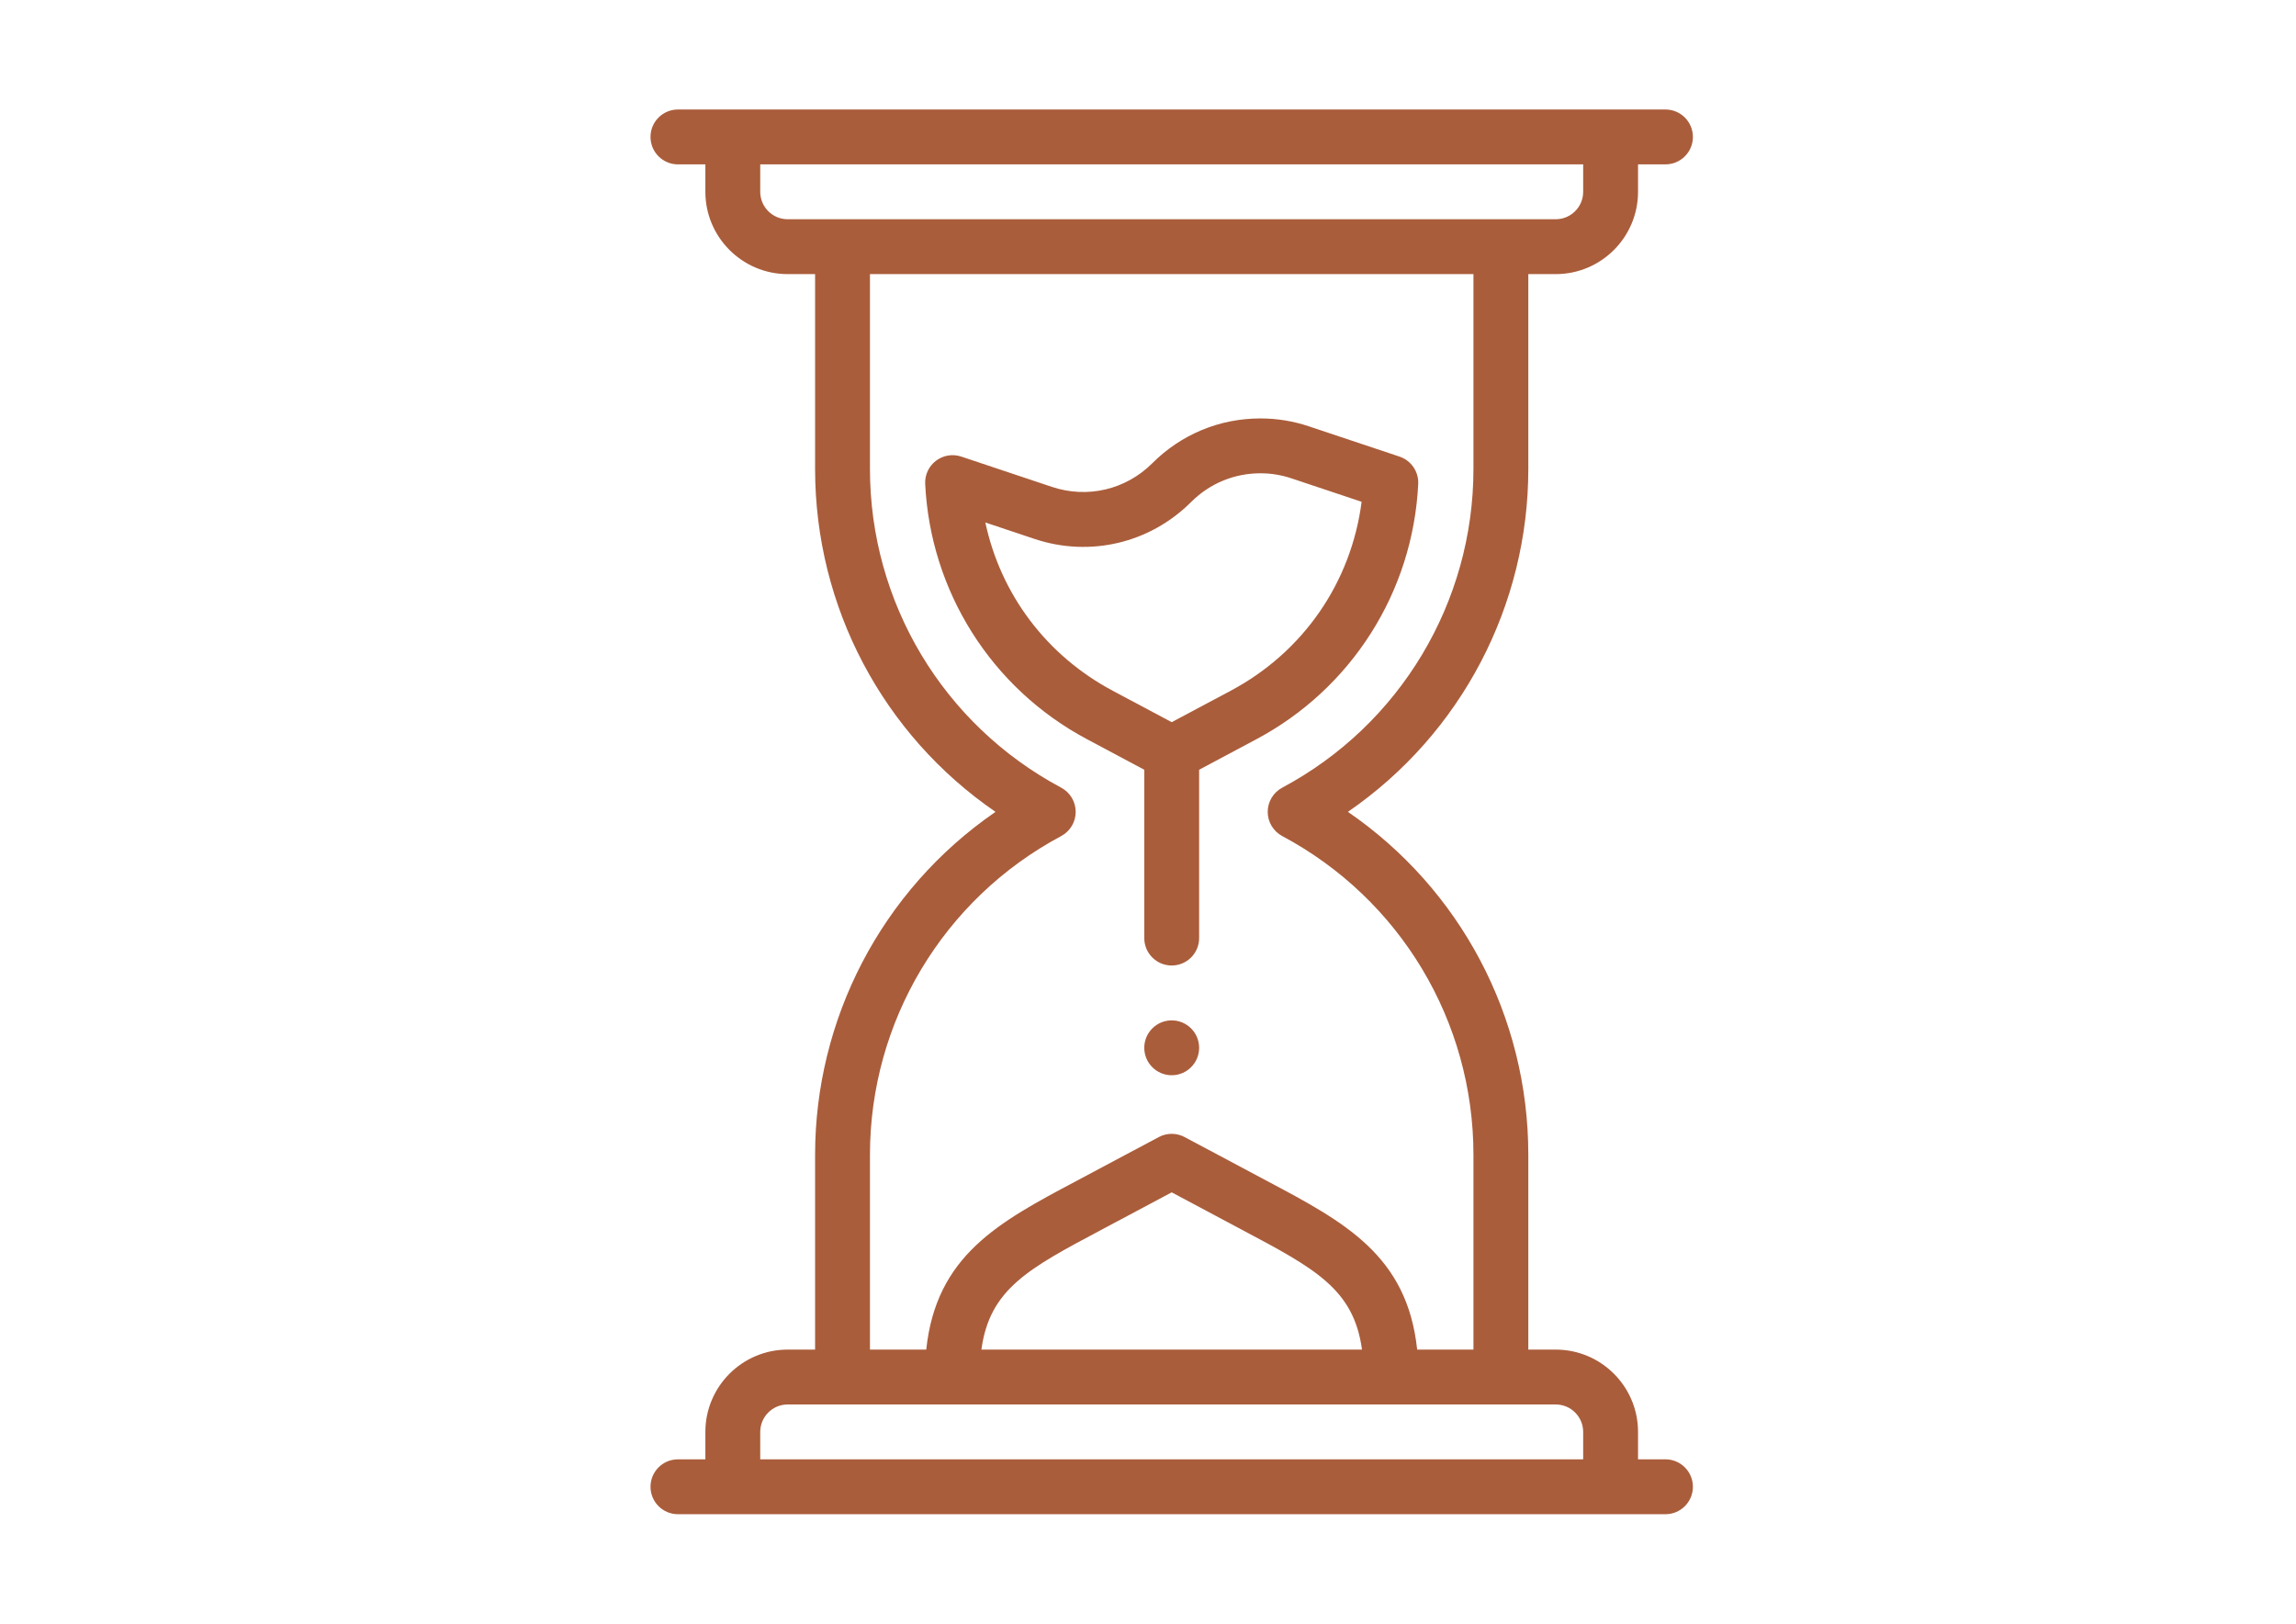 <?xml version="1.0" encoding="utf-8"?>
<!-- Generator: Adobe Illustrator 17.0.0, SVG Export Plug-In . SVG Version: 6.00 Build 0)  -->
<!DOCTYPE svg PUBLIC "-//W3C//DTD SVG 1.1//EN" "http://www.w3.org/Graphics/SVG/1.1/DTD/svg11.dtd">
<svg version="1.1" id="Calque_1" xmlns="http://www.w3.org/2000/svg" xmlns:xlink="http://www.w3.org/1999/xlink" x="0px" y="0px"
	 width="841.89px" height="595.28px" viewBox="0 0 841.89 595.28" enable-background="new 0 0 841.89 595.28" xml:space="preserve">
<path fill="#AA5D3B" d="M429.636,374.084c-5.552,0-10.058,4.507-10.058,10.058s4.507,10.058,10.058,10.058
	s10.058-4.507,10.058-10.058S435.188,374.084,429.636,374.084z"/>
<path fill="#AA5D3B" d="M298.876,423.37v71.415h-10.058c-16.64,0-30.175,13.536-30.175,30.175v10.058h-10.058
	c-5.556,0-10.058,4.503-10.058,10.058c0,5.556,4.503,10.058,10.058,10.058h362.104c5.556,0,10.058-4.503,10.058-10.058
	c0-5.556-4.503-10.058-10.058-10.058H600.63v-10.058c0-16.64-13.536-30.175-30.175-30.175h-10.058V423.37
	c0-50.709-24.969-97.484-66.15-125.734c41.821-28.749,66.15-75.984,66.15-125.727v-71.415h10.058
	c16.64,0,30.175-13.536,30.175-30.175V60.261h10.058c5.556,0,10.058-4.503,10.058-10.058s-4.503-10.058-10.058-10.058H248.584
	c-5.556,0-10.058,4.503-10.058,10.058s4.503,10.058,10.058,10.058h10.058v10.058c0,16.64,13.536,30.175,30.175,30.175h10.058v71.415
	c0,50.709,24.969,97.484,66.15,125.734C322.962,326.558,298.876,373.923,298.876,423.37z M570.454,514.902
	c5.548,0,10.058,4.511,10.058,10.058v10.058H278.76v-10.058c0-5.548,4.511-10.058,10.058-10.058H570.454z M359.856,494.785
	c3.021-22.164,17.131-29.661,44.151-43.998l25.629-13.654l25.629,13.654c27.02,14.337,41.126,21.834,44.151,43.998H359.856z
	 M288.818,80.378c-5.548,0-10.058-4.511-10.058-10.058V60.261h301.753v10.058c0,5.548-4.511,10.058-10.058,10.058H288.818z
	 M389.108,306.516c3.277-1.748,5.324-5.163,5.324-8.876s-2.047-7.127-5.324-8.876c-43.247-23.068-70.114-67.843-70.114-116.855
	v-71.415h221.286v71.415c0,48.874-26.93,93.826-70.114,116.855c-3.277,1.748-5.324,5.163-5.324,8.876s2.047,7.127,5.324,8.876
	c43.247,23.068,70.114,67.843,70.114,116.855v71.415h-20.639c-3.65-34.521-26.557-46.705-54.944-61.769l-30.329-16.156
	c-2.959-1.579-6.503-1.579-9.461,0l-30.329,16.156c-28.388,15.064-51.298,27.248-54.944,61.769h-20.639V423.37
	C318.993,374.497,345.923,329.548,389.108,306.516z"/>
<path fill="#AA5D3B" d="M419.578,282.203v61.706c0,5.556,4.503,10.058,10.058,10.058s10.058-4.503,10.058-10.058v-61.706
	l21.013-11.202c34.863-18.561,57.392-53.982,59.321-93.571c0.22-4.503-2.581-8.601-6.856-10.031l-33.24-11.104
	c-5.736-1.921-11.713-2.892-17.767-2.892c-14.97,0-29.048,5.831-39.637,16.42c-9.705,9.697-23.806,13.025-36.804,8.679
	l-33.244-11.111c-3.151-1.053-6.617-0.483-9.265,1.521c-2.648,2.008-4.133,5.19-3.972,8.506
	c1.917,39.295,24.199,74.884,59.321,93.583L419.578,282.203z M361.302,191.551l18.046,6.031c20.27,6.77,42.269,1.587,57.4-13.532
	c6.793-6.793,15.818-10.534,25.417-10.534c3.878,0,7.709,0.625,11.386,1.858l25.72,8.589c-3.811,29.551-21.366,55.09-48.025,69.285
	l-21.61,11.516l-21.614-11.52C383.678,240.283,366.924,217.856,361.302,191.551z"/>
</svg>

